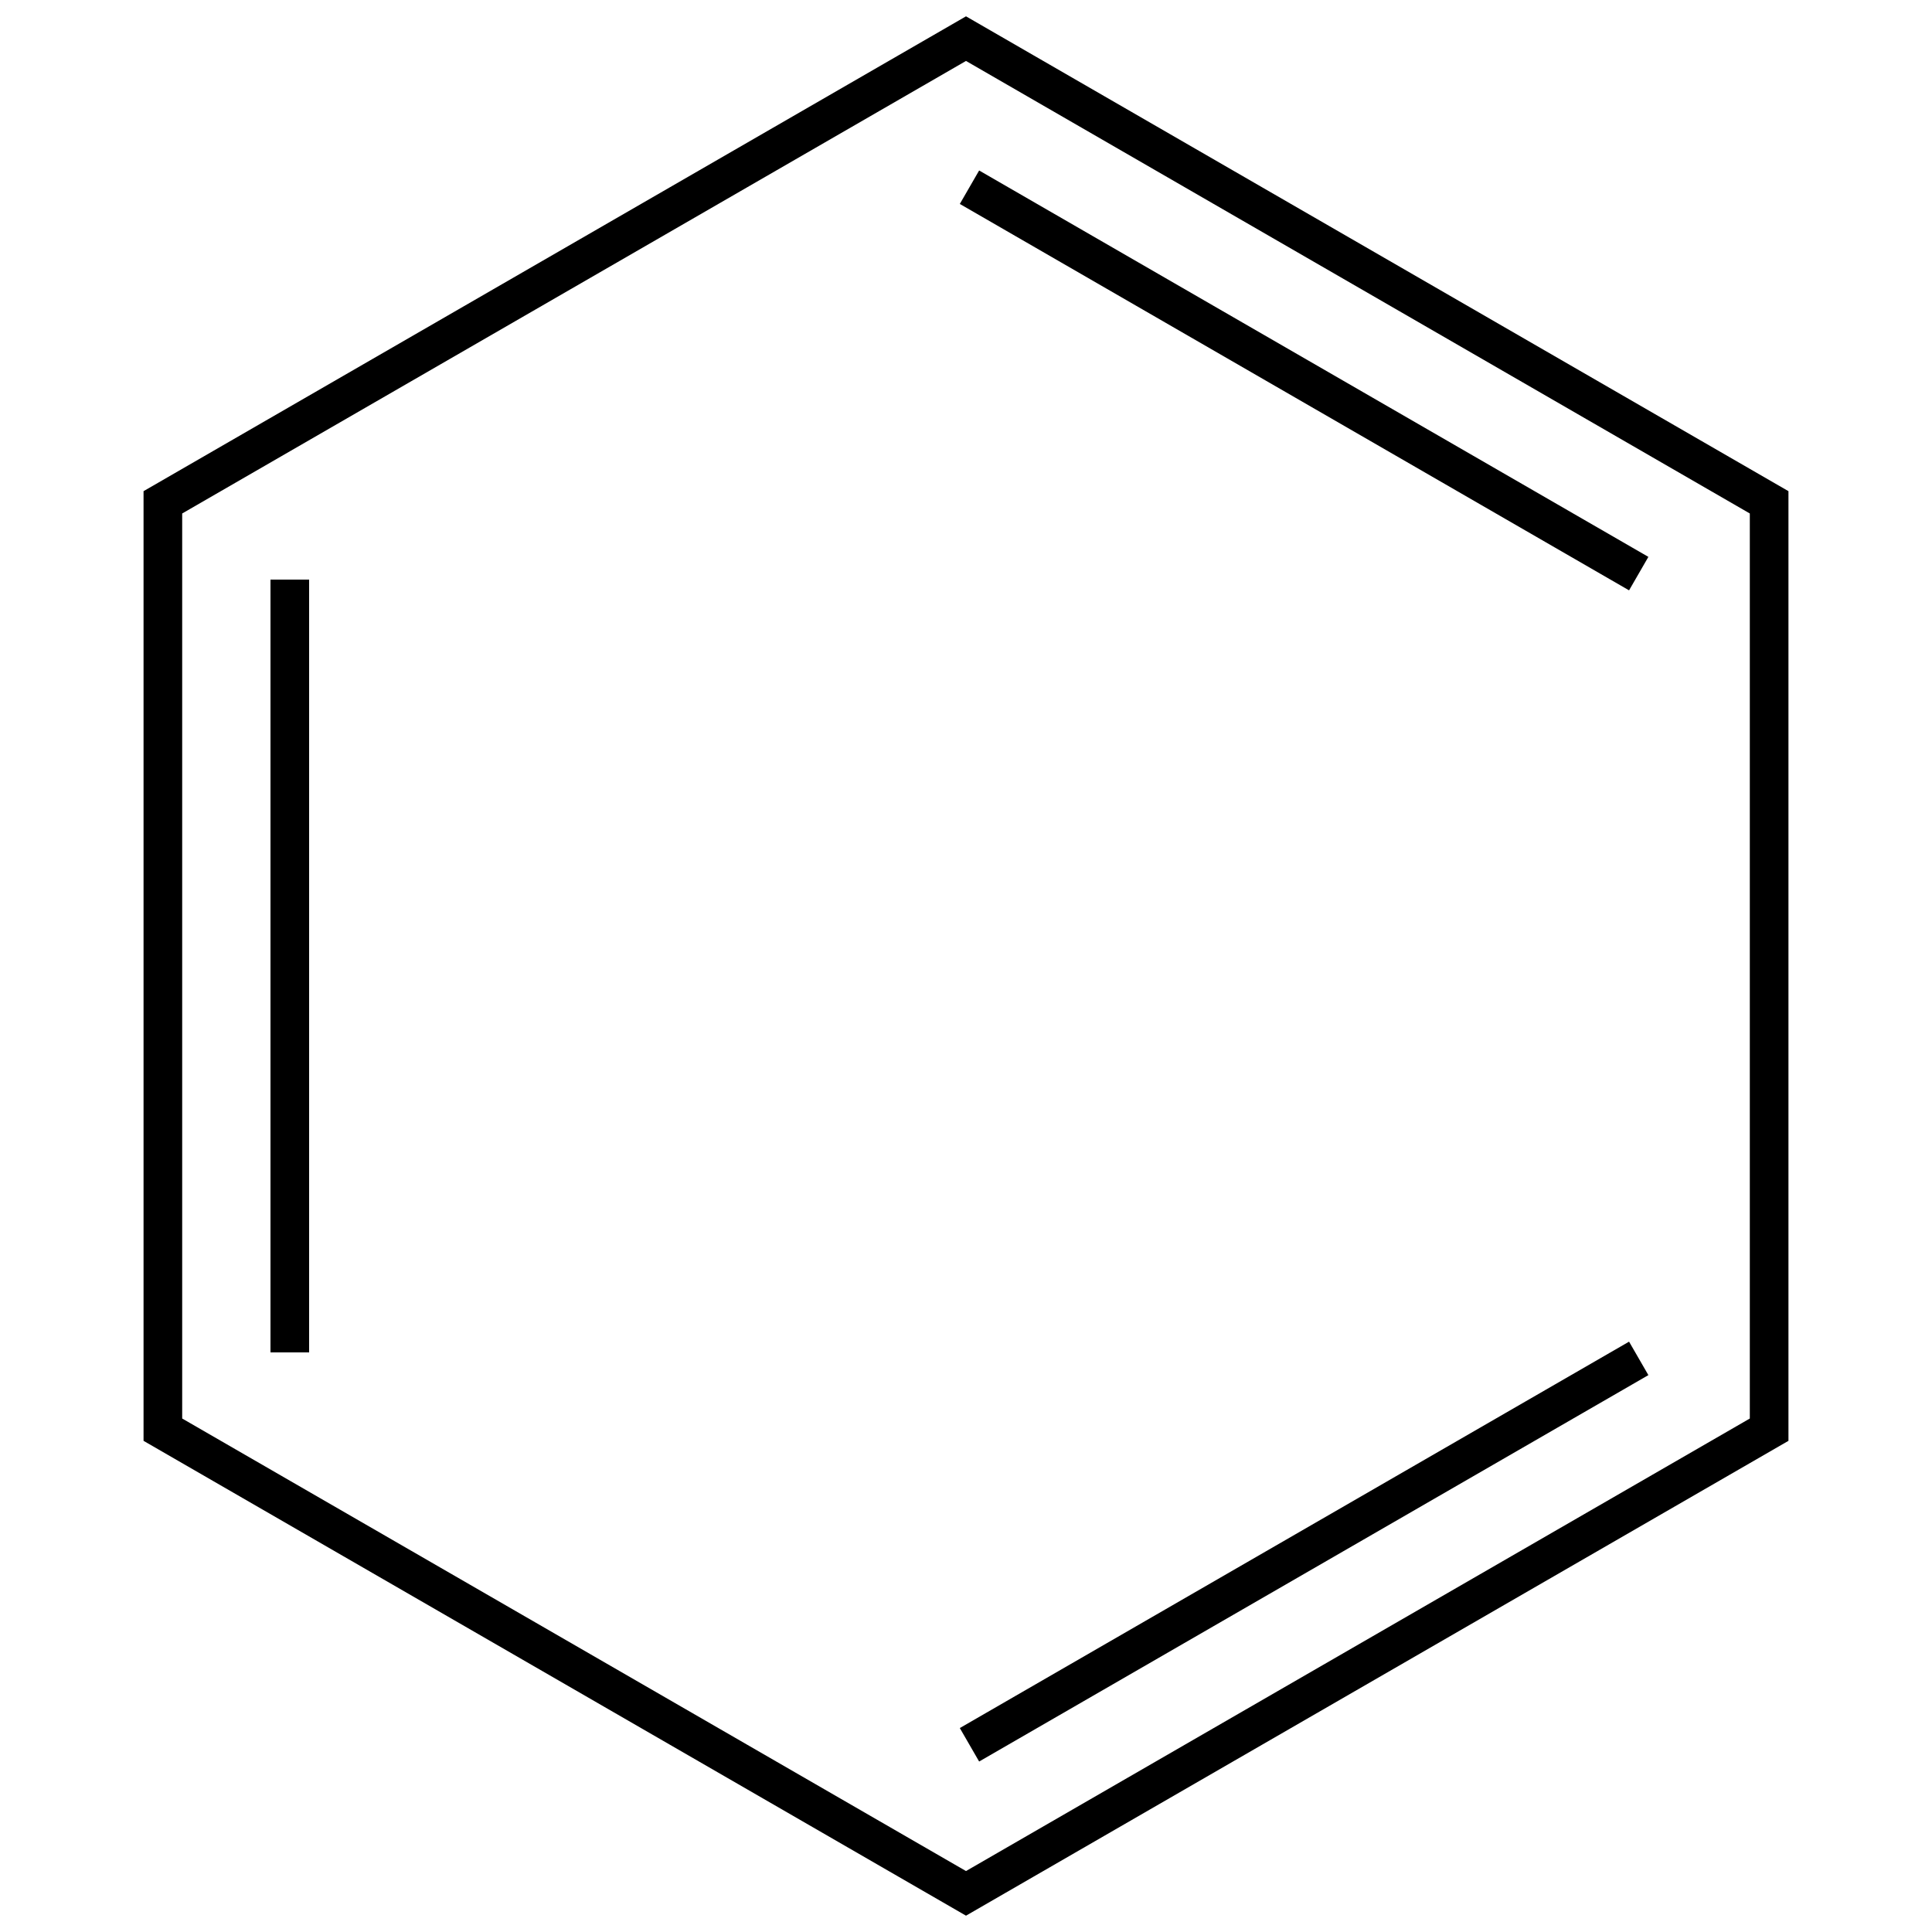 <?xml version="1.0" encoding="UTF-8"?> <svg xmlns="http://www.w3.org/2000/svg" width="100" height="100"> <path d="M 8.43,26 50,2 91.57,26 91.57,74 50,98 8.43,74 l 0,-48 z m 6.57,4 0,40 z m 35.18,-20.31 34.64,20 z m 0,80.62 34.64,-20 z" style="fill:none;stroke:#000;stroke-width:2px"></path> </svg> 